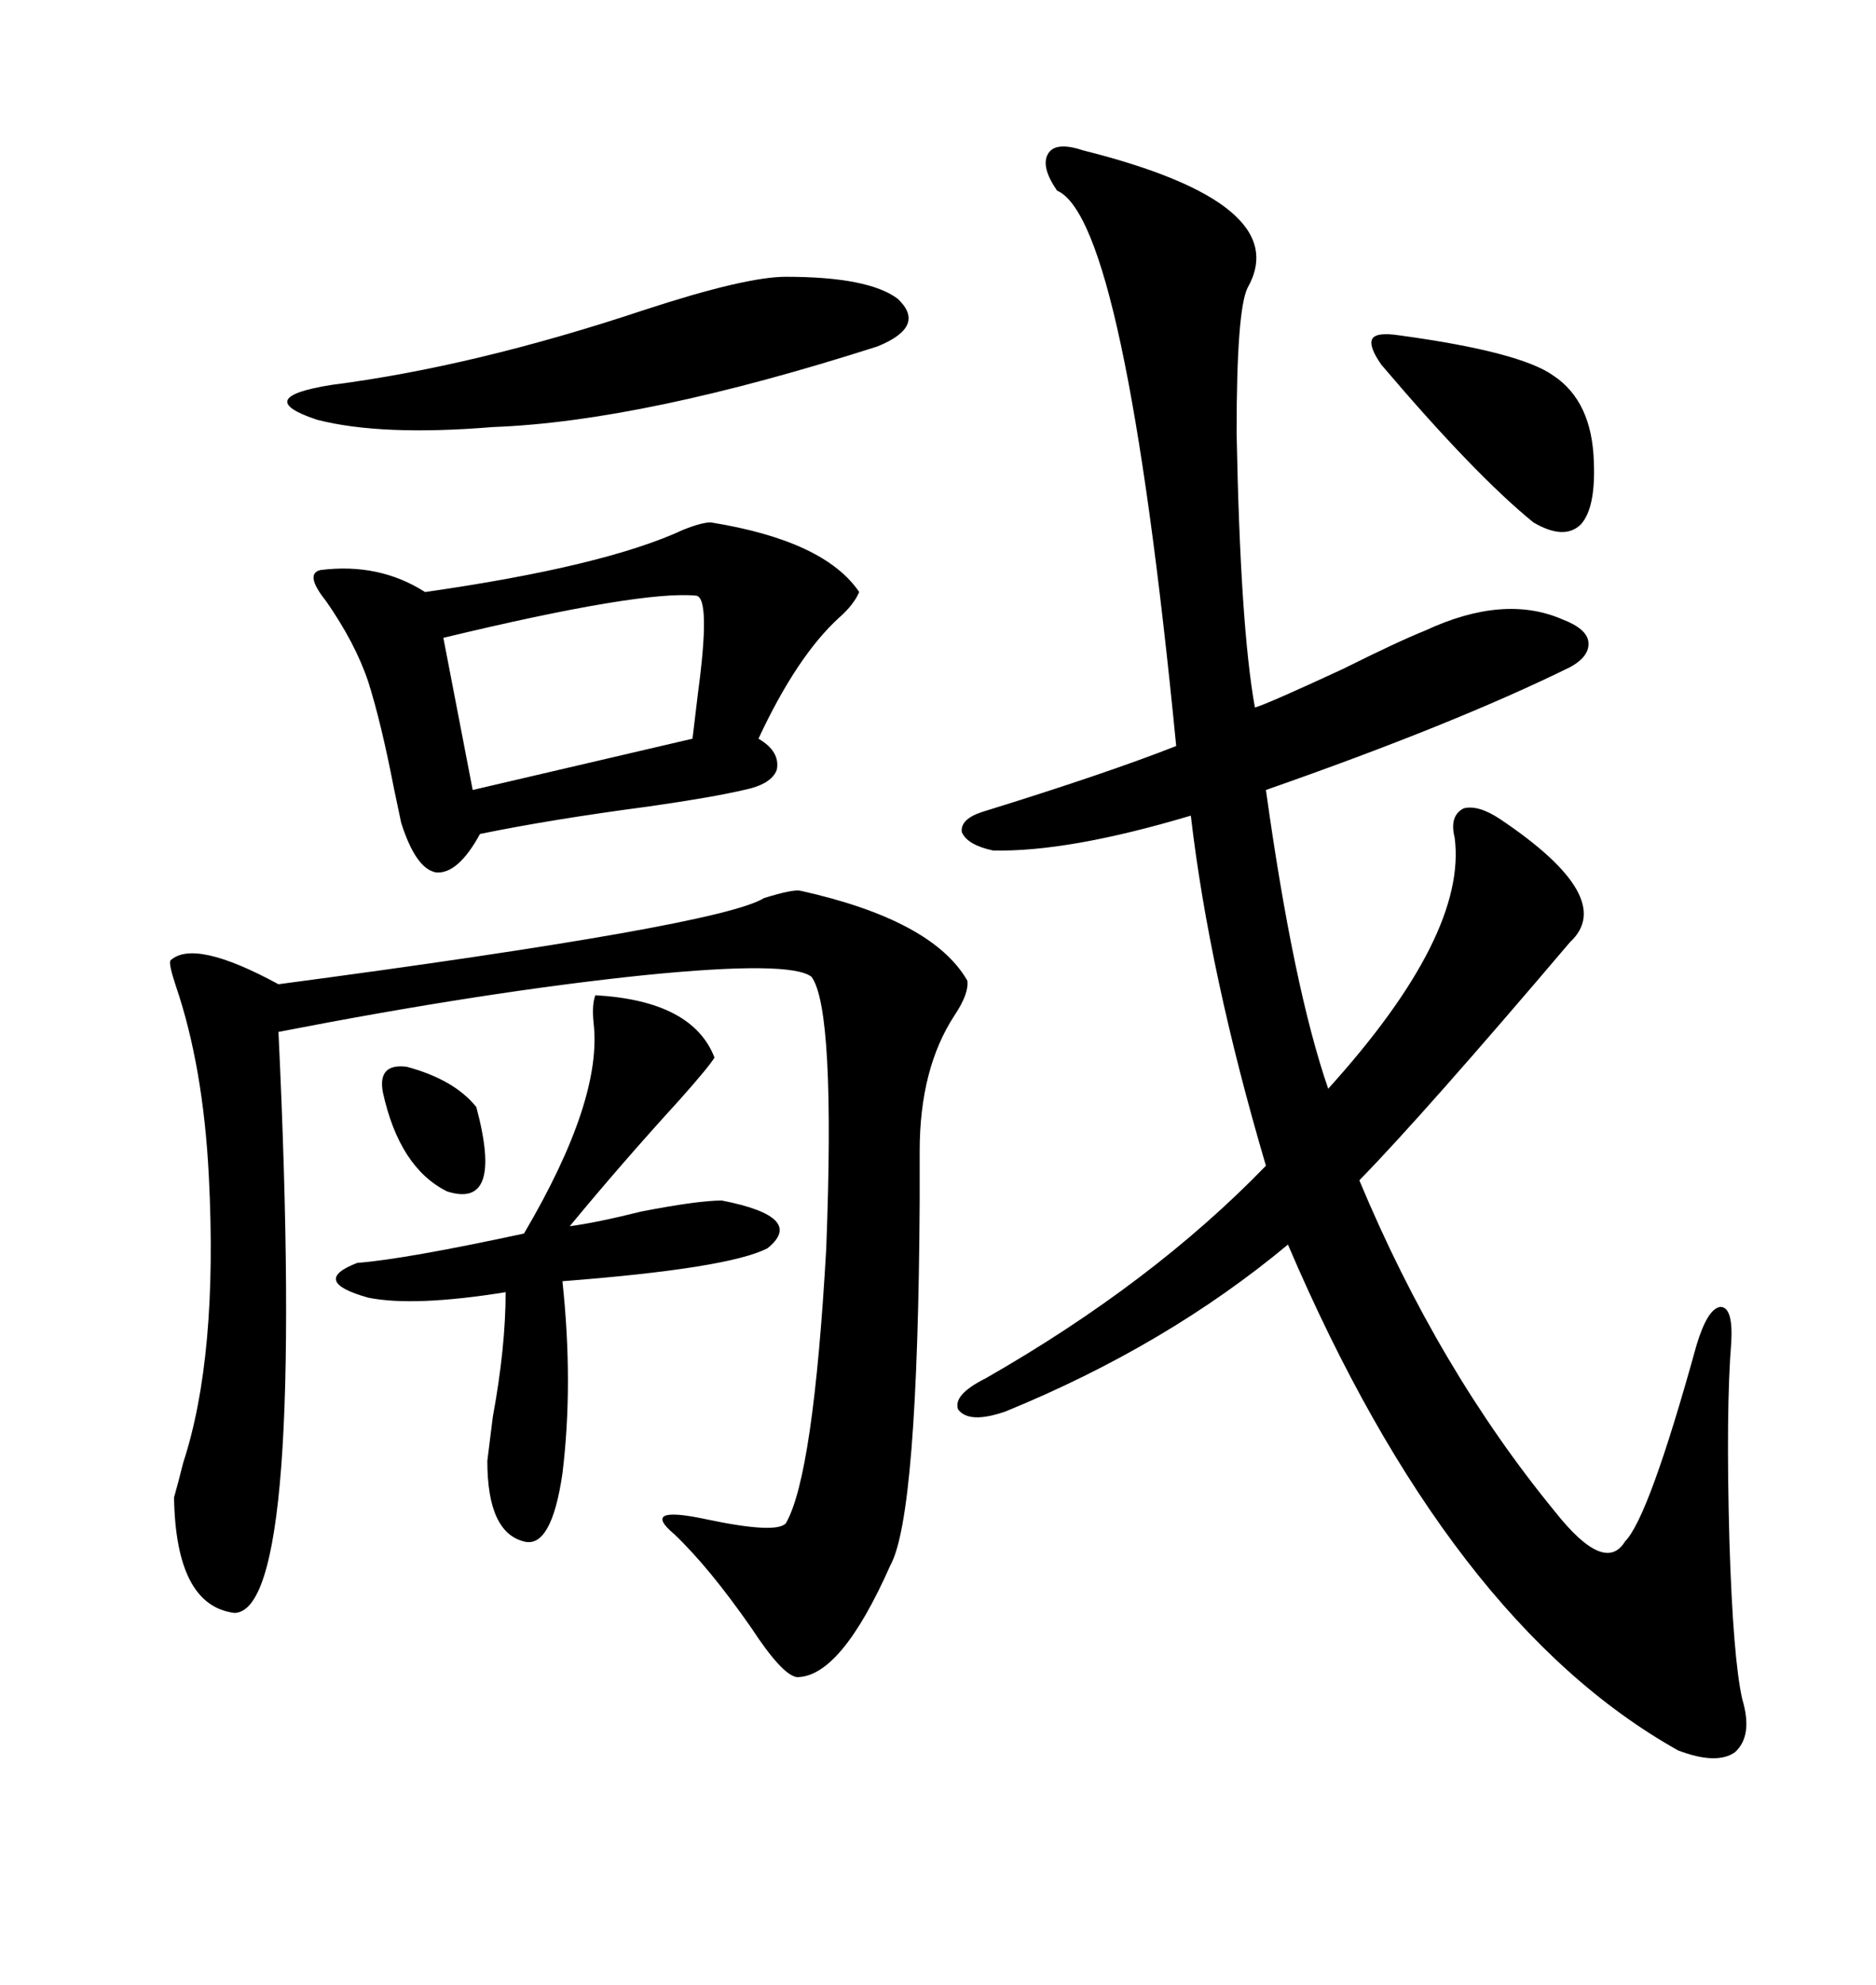 <svg xmlns="http://www.w3.org/2000/svg" xmlns:xlink="http://www.w3.org/1999/xlink" width="300" height="317.285"><path d="M173.14 24.02L173.14 24.02Q207.13 32.52 199.51 46.00L199.51 46.00Q197.75 49.51 197.75 69.14L197.75 69.14Q198.34 100.20 200.68 113.09L200.68 113.09Q202.73 112.50 214.75 106.93L214.75 106.93Q223.54 102.54 227.93 100.78L227.93 100.78Q240.53 94.92 249.90 99.02L249.90 99.02Q253.71 100.49 254.00 102.54L254.00 102.54Q254.30 104.88 251.07 106.64L251.07 106.64Q232.62 115.72 202.44 126.27L202.44 126.27Q206.84 157.91 212.40 174.02L212.40 174.02Q234.67 149.41 232.62 133.89L232.62 133.89Q231.74 130.37 234.08 129.20L234.08 129.20Q236.43 128.61 239.94 130.96L239.94 130.96Q258.69 143.55 251.07 150.59L251.07 150.59Q227.93 177.83 217.38 188.67L217.38 188.67Q229.98 218.85 248.73 241.70L248.73 241.70Q256.64 251.66 259.86 246.39L259.86 246.39Q263.67 242.58 271.29 215.04L271.29 215.04Q273.05 209.18 275.10 208.89L275.10 208.89Q277.15 208.89 276.86 214.45L276.86 214.45Q275.98 225.29 276.56 246.39L276.56 246.39Q277.15 265.14 278.61 271.58L278.61 271.58Q280.37 277.44 277.44 280.08L277.44 280.08Q274.51 282.13 268.36 279.79L268.36 279.79Q231.74 259.28 205.96 198.93L205.96 198.93Q186.62 215.04 160.84 225.59L160.84 225.59Q154.98 227.64 153.22 225.29L153.22 225.29Q152.34 222.95 157.62 220.31L157.62 220.31Q184.28 205.08 202.44 186.33L202.44 186.33Q193.36 155.57 190.43 130.37L190.43 130.37Q170.80 136.23 158.79 135.94L158.79 135.94Q154.69 135.06 153.81 133.01L153.81 133.01Q153.52 130.96 157.03 129.79L157.03 129.79Q176.95 123.63 188.09 119.24L188.09 119.24Q179.88 35.16 169.04 30.47L169.04 30.47Q166.41 26.66 167.58 24.61L167.58 24.61Q168.75 22.56 173.14 24.02ZM128.03 142.38L128.03 142.38Q149.12 147.07 154.69 156.74L154.69 156.74Q154.98 158.79 152.64 162.30L152.64 162.30Q147.07 170.80 147.07 183.98L147.07 183.98Q147.07 186.62 147.07 191.89L147.07 191.89Q146.78 242.29 142.38 250.20L142.38 250.20Q134.47 268.07 127.44 268.07L127.44 268.07Q125.10 267.77 120.12 260.16L120.12 260.16Q113.38 250.49 107.81 245.21L107.81 245.21Q102.25 240.53 113.09 242.87L113.09 242.87Q124.22 245.21 125.68 243.46L125.68 243.46Q130.08 235.84 132.13 199.51L132.13 199.51Q133.59 161.43 129.79 156.15L129.79 156.15Q126.56 153.52 103.13 155.86L103.13 155.86Q77.64 158.50 44.53 164.94L44.53 164.94Q48.93 257.52 37.50 257.81L37.50 257.81Q28.13 256.64 27.83 239.36L27.83 239.36Q28.42 237.30 29.30 233.79L29.30 233.79Q34.86 216.80 33.40 188.09L33.40 188.09Q32.52 170.51 28.13 157.62L28.13 157.62Q26.95 154.10 27.25 153.52L27.25 153.52Q31.05 150 44.53 157.32L44.53 157.32Q115.14 147.95 122.17 143.55L122.17 143.55Q126.86 142.09 128.03 142.38ZM113.67 83.50L113.67 83.50Q131.84 86.43 137.40 94.63L137.40 94.63Q136.52 96.68 134.18 98.73L134.18 98.73Q127.44 104.88 121.29 118.07L121.29 118.07Q124.80 120.12 124.22 123.05L124.22 123.05Q123.34 125.39 118.95 126.27L118.95 126.27Q113.96 127.44 103.71 128.91L103.71 128.91Q88.18 130.96 76.76 133.30L76.76 133.30Q73.24 139.75 69.73 139.45L69.73 139.45Q66.50 138.87 64.16 131.54L64.16 131.54Q63.87 130.08 62.99 125.98L62.99 125.98Q60.94 115.43 58.89 108.98L58.89 108.98Q56.84 102.83 52.15 96.09L52.15 96.09Q48.63 91.70 51.27 91.11L51.27 91.11Q60.64 89.94 67.97 94.63L67.97 94.63Q96.68 90.53 109.28 84.67L109.28 84.67Q112.21 83.50 113.67 83.50ZM95.21 159.08L95.21 159.08Q110.74 159.96 114.26 169.04L114.26 169.04Q113.38 170.51 108.69 175.78L108.69 175.78Q99.32 186.04 91.11 196.00L91.11 196.00Q95.51 195.41 102.54 193.65L102.54 193.65Q111.62 191.89 115.43 191.89L115.43 191.89Q128.91 194.53 122.75 199.51L122.75 199.51Q116.60 202.73 89.94 204.79L89.94 204.79Q91.70 221.19 89.94 235.55L89.94 235.55Q88.18 247.56 83.79 246.39L83.79 246.39Q77.93 244.92 77.93 233.50L77.93 233.50Q78.22 231.15 78.81 226.46L78.81 226.46Q80.86 215.33 80.86 206.54L80.86 206.54Q66.21 208.89 58.89 207.42L58.89 207.42Q49.51 204.79 57.13 201.86L57.13 201.86Q64.75 201.27 83.79 197.17L83.79 197.17Q96.39 175.78 94.92 163.48L94.92 163.48Q94.63 160.55 95.21 159.08ZM125.68 44.24L125.68 44.24Q138.87 44.24 143.55 47.75L143.55 47.75Q148.24 52.15 140.33 55.37L140.33 55.37Q102.83 67.38 78.81 68.26L78.81 68.26Q60.94 69.73 50.68 67.09L50.68 67.09Q40.14 63.57 53.03 61.52L53.03 61.52Q75.88 58.59 103.13 49.51L103.13 49.51Q119.24 44.24 125.68 44.24ZM111.33 95.21L111.33 95.21Q102.54 94.34 70.90 101.95L70.90 101.95L75.59 126.27L110.74 118.07Q111.04 115.43 111.62 110.74L111.62 110.74Q113.67 95.51 111.33 95.21ZM223.83 53.61L223.83 53.61Q243.16 56.25 248.44 60.06L248.44 60.06Q254.59 64.16 254.88 73.83L254.88 73.83Q255.18 81.15 252.83 83.79L252.83 83.79Q250.20 86.43 245.21 83.50L245.21 83.50Q235.84 75.88 220.90 58.30L220.90 58.30Q218.85 55.37 219.43 54.20L219.43 54.20Q220.02 53.03 223.83 53.61ZM61.23 174.61L61.23 174.61Q60.35 169.92 65.04 170.51L65.04 170.51Q72.66 172.56 76.17 176.95L76.17 176.95Q80.57 193.36 71.48 190.43L71.48 190.43Q63.87 186.62 61.23 174.61Z"/></svg>